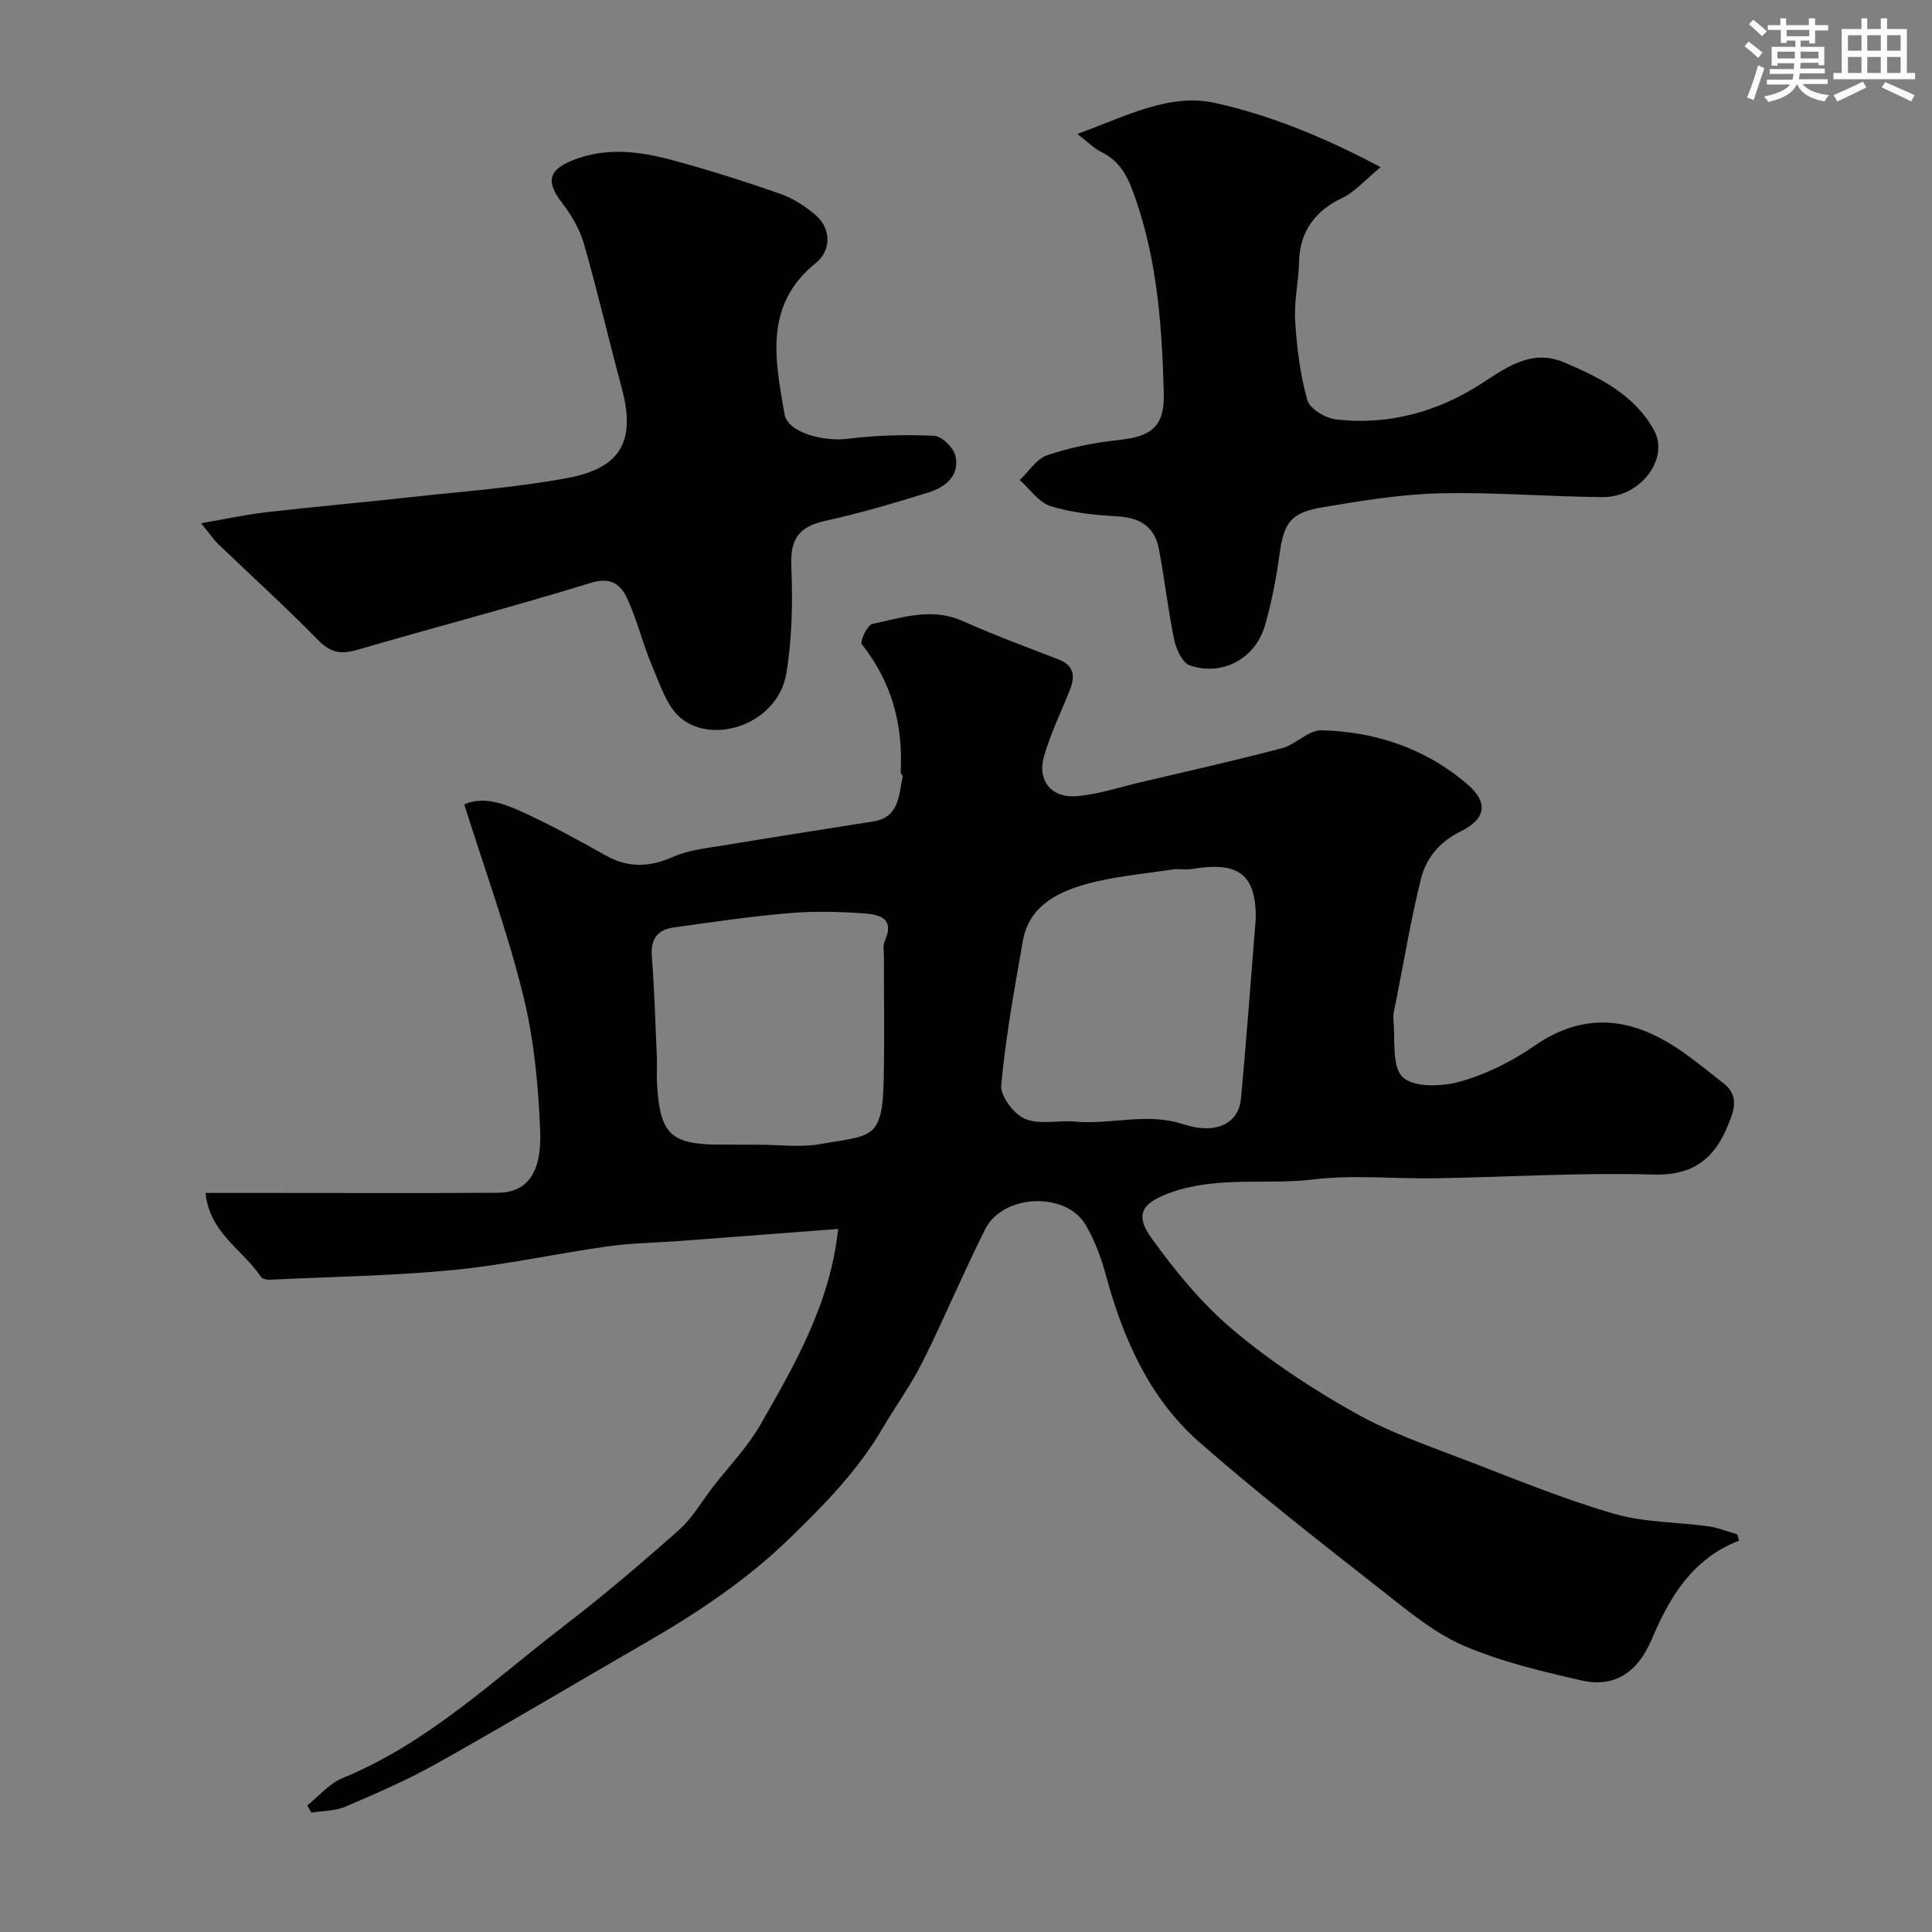 <svg enable-background="new 0 0 400 400" viewBox="0 0 400 400" xmlns="http://www.w3.org/2000/svg"><rect x="0" y="0" width="400" height="400" fill="#808080" stroke="none"/><g fill="#010103"><path d="m360.07 318.97c-9.64 3.71-14.39 11.67-18.06 20.35-2.84 6.71-7.49 10.22-14.66 8.58-8.18-1.87-16.48-3.84-24.15-7.11-5.91-2.52-11.17-6.83-16.31-10.88-13.02-10.24-26.13-20.41-38.57-31.32-10.38-9.1-15.78-21.44-19.37-34.62-.97-3.58-2.31-7.19-4.18-10.37-4.09-6.97-17.13-6.42-20.82.93-4.54 9.04-8.43 18.4-12.95 27.45-2.38 4.76-5.57 9.11-8.27 13.72-5.1 8.74-11.99 15.76-19.26 22.81-9.05 8.77-19.21 15.5-29.95 21.69-14.38 8.29-28.64 16.81-43.12 24.93-6.05 3.39-12.47 6.17-18.86 8.91-2.14.92-4.7.86-7.07 1.25-.28-.5-.57-1-.85-1.5 2.41-1.92 4.55-4.53 7.29-5.65 17.6-7.21 31.16-20.22 45.88-31.53 8.2-6.29 16.09-13.02 23.82-19.88 2.76-2.45 4.67-5.86 6.97-8.84 3.34-4.32 7.24-8.33 9.92-13.03 7.07-12.41 14.35-24.83 16.03-40.42-10.89.83-21.68 1.66-32.47 2.47-5.1.38-10.24.43-15.29 1.14-10.66 1.5-21.22 3.86-31.91 4.89-12.64 1.22-25.37 1.41-38.06 2.01-.59.03-1.49-.18-1.77-.59-3.75-5.63-10.66-9.08-11.47-17.37h14.51c15.33 0 30.67.07 46-.04 5.9-.04 9.11-3.91 8.77-12.75-.37-9.45-1.28-19.06-3.54-28.21-3.27-13.2-7.97-26.05-12.18-39.44 3.9-1.79 8.27-.19 12.34 1.7 5.78 2.67 11.38 5.74 16.94 8.86 4.73 2.66 9.17 2.42 14.08.25 3.19-1.41 6.88-1.76 10.39-2.34 10.28-1.71 20.59-3.31 30.88-4.94 5.47-.87 5.31-5.43 6.14-9.33.05-.24-.44-.57-.42-.84.54-9.82-1.82-18.7-8.05-26.52-.43-.55 1.15-3.99 2.19-4.21 6.13-1.28 12.25-3.47 18.65-.62 6.51 2.89 13.2 5.39 19.85 7.95 3.64 1.41 3.43 3.85 2.22 6.8-1.82 4.47-3.95 8.86-5.23 13.49-1.32 4.77 1.57 8.4 6.58 8.05 4.49-.31 8.9-1.82 13.33-2.86 9.81-2.31 19.65-4.51 29.39-7.08 2.87-.76 5.5-3.77 8.19-3.71 11.19.27 21.54 3.75 30.15 11.11 4.48 3.83 3.94 7.24-1.36 9.84-4.3 2.11-7.11 5.47-8.17 9.75-2.08 8.37-3.5 16.9-5.17 25.36-.25 1.28-.67 2.61-.55 3.87.4 4.12-.38 9.71 1.95 11.9 2.31 2.17 8.15 1.95 11.91.89 5.39-1.52 10.7-4.18 15.33-7.39 10.24-7.1 19.95-5.9 29.68.57 3.27 2.18 6.29 4.71 9.4 7.12 2.43 1.87 2.73 4.09 1.68 7.01-2.42 6.71-6.06 12.25-16.06 11.95-15.08-.44-30.2.53-45.3.77-8.36.14-16.82-.76-25.06.23-9.79 1.18-19.79-.72-29.45 2.66-5.88 2.06-7.85 4.39-4.2 9.45 4.93 6.85 10.44 13.59 16.86 19 7.81 6.58 16.5 12.32 25.43 17.31 7.62 4.25 16.05 7.09 24.24 10.26 9.71 3.75 19.39 7.7 29.36 10.57 6.21 1.79 12.96 1.68 19.44 2.58 2.03.28 3.98 1.09 5.97 1.66.12.46.26.88.4 1.3zm-100.07-128.91c0-8.94-3.39-11.79-13.28-10.14-1.3.22-2.68-.1-3.99.1-6.11.94-12.36 1.44-18.25 3.14-5.83 1.68-11.46 4.63-12.69 11.57-1.76 9.94-3.57 19.9-4.5 29.93-.21 2.26 2.62 6.02 4.93 6.99 3.03 1.27 6.94.25 10.45.57 7.42.66 14.77-1.94 22.32.54 6.8 2.24 11.45-.18 11.93-5.24 1.14-12.11 2.01-24.24 3.08-37.46zm-102.76 46.94c4.16 0 8.43.6 12.47-.12 10.76-1.91 13.01-.7 13.26-13.55.16-8.36.03-16.72.04-25.08 0-1.16-.25-2.47.19-3.46 2.19-4.91-1.47-5.49-4.52-5.7-5.14-.36-10.35-.46-15.47-.02-7.97.69-15.9 1.85-23.83 2.97-3.23.46-4.69 2.38-4.43 5.89.53 6.91.74 13.85 1.04 20.78.08 1.83-.07 3.67.03 5.49.58 10.65 2.8 12.78 13.23 12.78 2.66.02 5.32.02 7.99.02z"/><path d="m41.62 108.33c5.38-.93 9.41-1.81 13.5-2.28 9.78-1.12 19.59-1.98 29.37-3.07 11.04-1.22 22.18-1.98 33.07-4.03 11.23-2.12 14.08-7.86 11.13-18.75-2.67-9.87-4.96-19.85-7.78-29.68-.86-3.01-2.57-5.96-4.5-8.46-3.39-4.39-2.94-6.85 2.19-8.89 6.85-2.73 13.76-1.86 20.54-.03 7.53 2.03 14.98 4.39 22.34 6.96 2.69.94 5.28 2.61 7.45 4.49 3.12 2.71 3.24 7.24-.01 9.85-10.86 8.75-8.43 20.15-6.48 31.36.65 3.72 8 5.7 13.17 5.04 5.88-.74 11.89-.89 17.81-.61 1.58.08 3.98 2.44 4.38 4.13.96 4.09-2.04 6.48-5.47 7.56-7.12 2.24-14.31 4.34-21.59 5.95-5.34 1.18-7.14 3.75-6.91 9.28.31 7.39.18 14.94-1.02 22.22-1.73 10.49-14.94 14.88-21.75 9.39-2.97-2.39-4.37-6.95-5.99-10.74-1.97-4.61-3.12-9.58-5.22-14.12-1.32-2.85-3.35-4.52-7.56-3.22-15.98 4.94-32.18 9.15-48.24 13.84-3.31.97-5.53.71-8.1-1.91-6.72-6.87-13.86-13.33-20.79-19.99-.91-.87-1.62-1.95-3.54-4.29z"/><path d="m223.06 27.74c10.14-3.71 19.06-8.52 28.51-6.42 11.28 2.51 22.19 6.88 34.28 13.29-3.38 2.78-5.36 5.14-7.88 6.33-5.71 2.68-8.86 7.02-9.01 13.22-.1 4.1-1.06 8.23-.81 12.29.34 5.51 1.03 11.09 2.51 16.38.5 1.8 3.74 3.74 5.93 4 10.99 1.3 21.29-1.64 30.39-7.58 5.42-3.54 10.36-7 16.98-4.17 7.29 3.11 14.42 6.64 18.47 13.96 3.26 5.89-2.76 13.94-10.61 13.88-11.26-.08-22.54-1.06-33.78-.78-8.14.2-16.28 1.55-24.34 2.91-6.53 1.1-7.9 3.29-8.77 9.6-.68 4.98-1.63 9.97-3.02 14.8-1.99 6.92-8.83 10.63-15.58 8.31-1.54-.53-2.82-3.36-3.23-5.33-1.29-6.22-1.98-12.56-3.17-18.8-.85-4.46-3.79-6.44-8.42-6.71-4.7-.27-9.51-.75-13.97-2.12-2.46-.76-4.3-3.54-6.42-5.41 1.89-1.78 3.5-4.41 5.73-5.16 4.73-1.59 9.75-2.6 14.73-3.13 6.99-.73 9.56-2.9 9.37-9.81-.37-13.61-1.33-27.15-5.86-40.18-1.38-3.97-2.89-7.6-6.99-9.59-1.6-.79-2.92-2.17-5.04-3.78z"/></g><path d="m361.2 9.6.8-1c.9.7 1.9 1.4 2.9 2.3l-.9 1.1c-1-1-2-1.8-2.8-2.4zm.5 10.6c.9-2.1 1.6-4.3 2.3-6.7.4.2.8.4 1.3.6-.7 2.1-1.5 4.3-2.2 6.6zm.4-15.2.9-.9c1 .8 2 1.6 2.8 2.4l-1 1c-.9-.9-1.8-1.7-2.7-2.5zm12.5-1.2h1.2v1.4h2.7v1.1h-2.7v2.7h-1.2v-.6h-1.8v1.3h4.9v3.8h-1.2v-.5h-3.7c0 .4-.1.9-.1 1.2h5.1v1h-5.2c0 .5-.1.9-.2 1.2h6v1h-5.2c1.1 1.3 2.9 2 5.5 2.3-.4.4-.7.8-.9 1.3-2.9-.5-4.8-1.6-5.7-3.5h-.1c-.8 1.7-2.7 2.9-5.9 3.6-.2-.4-.6-.8-.9-1.1 2.8-.6 4.6-1.4 5.4-2.5h-4.8v-1h5.3c.1-.3.2-.7.2-1.2h-4.9v-1h5c0-.4 0-.8.1-1.2h-3.5v.5h-1.2v-3.9h4.9v-1.3h-1.8v.5h-1.2v-2.7h-2.7v-1h2.6v-1.4h1.2v1.4h4.7v-1.4zm-6.6 8.3h3.6c0-.4 0-.9 0-1.4h-3.6zm1.9-4.6h4.7v-1.3h-4.7zm6.6 3.2h-3.7v1.4h3.7z" fill="#fafbfc"/><path d="m385.3 3.8h1.3v2.2h2.8v-2.2h1.3v2.2h4.1v9.1h1.7v1.3h-16.9v-1.3h1.7v-9.1h4.1v-2.2zm.4 13.1.7 1.2c-1.8.9-3.8 1.9-6 2.9-.2-.4-.5-.8-.8-1.3 2.3-1 4.3-1.9 6.1-2.8zm-3.1-6.4h2.8v-3.2h-2.8zm0 4.6h2.8v-3.3h-2.8zm4-4.6h2.8v-3.2h-2.8zm0 4.6h2.8v-3.3h-2.8zm3.7 1.9c2.1.9 4.1 1.8 6.1 2.7l-.7 1.3c-2.2-1.1-4.2-2-6.1-2.9zm3.2-9.7h-2.8v3.2h2.8zm-2.8 7.8h2.8v-3.3h-2.8z" fill="#fafbfc"/></svg>